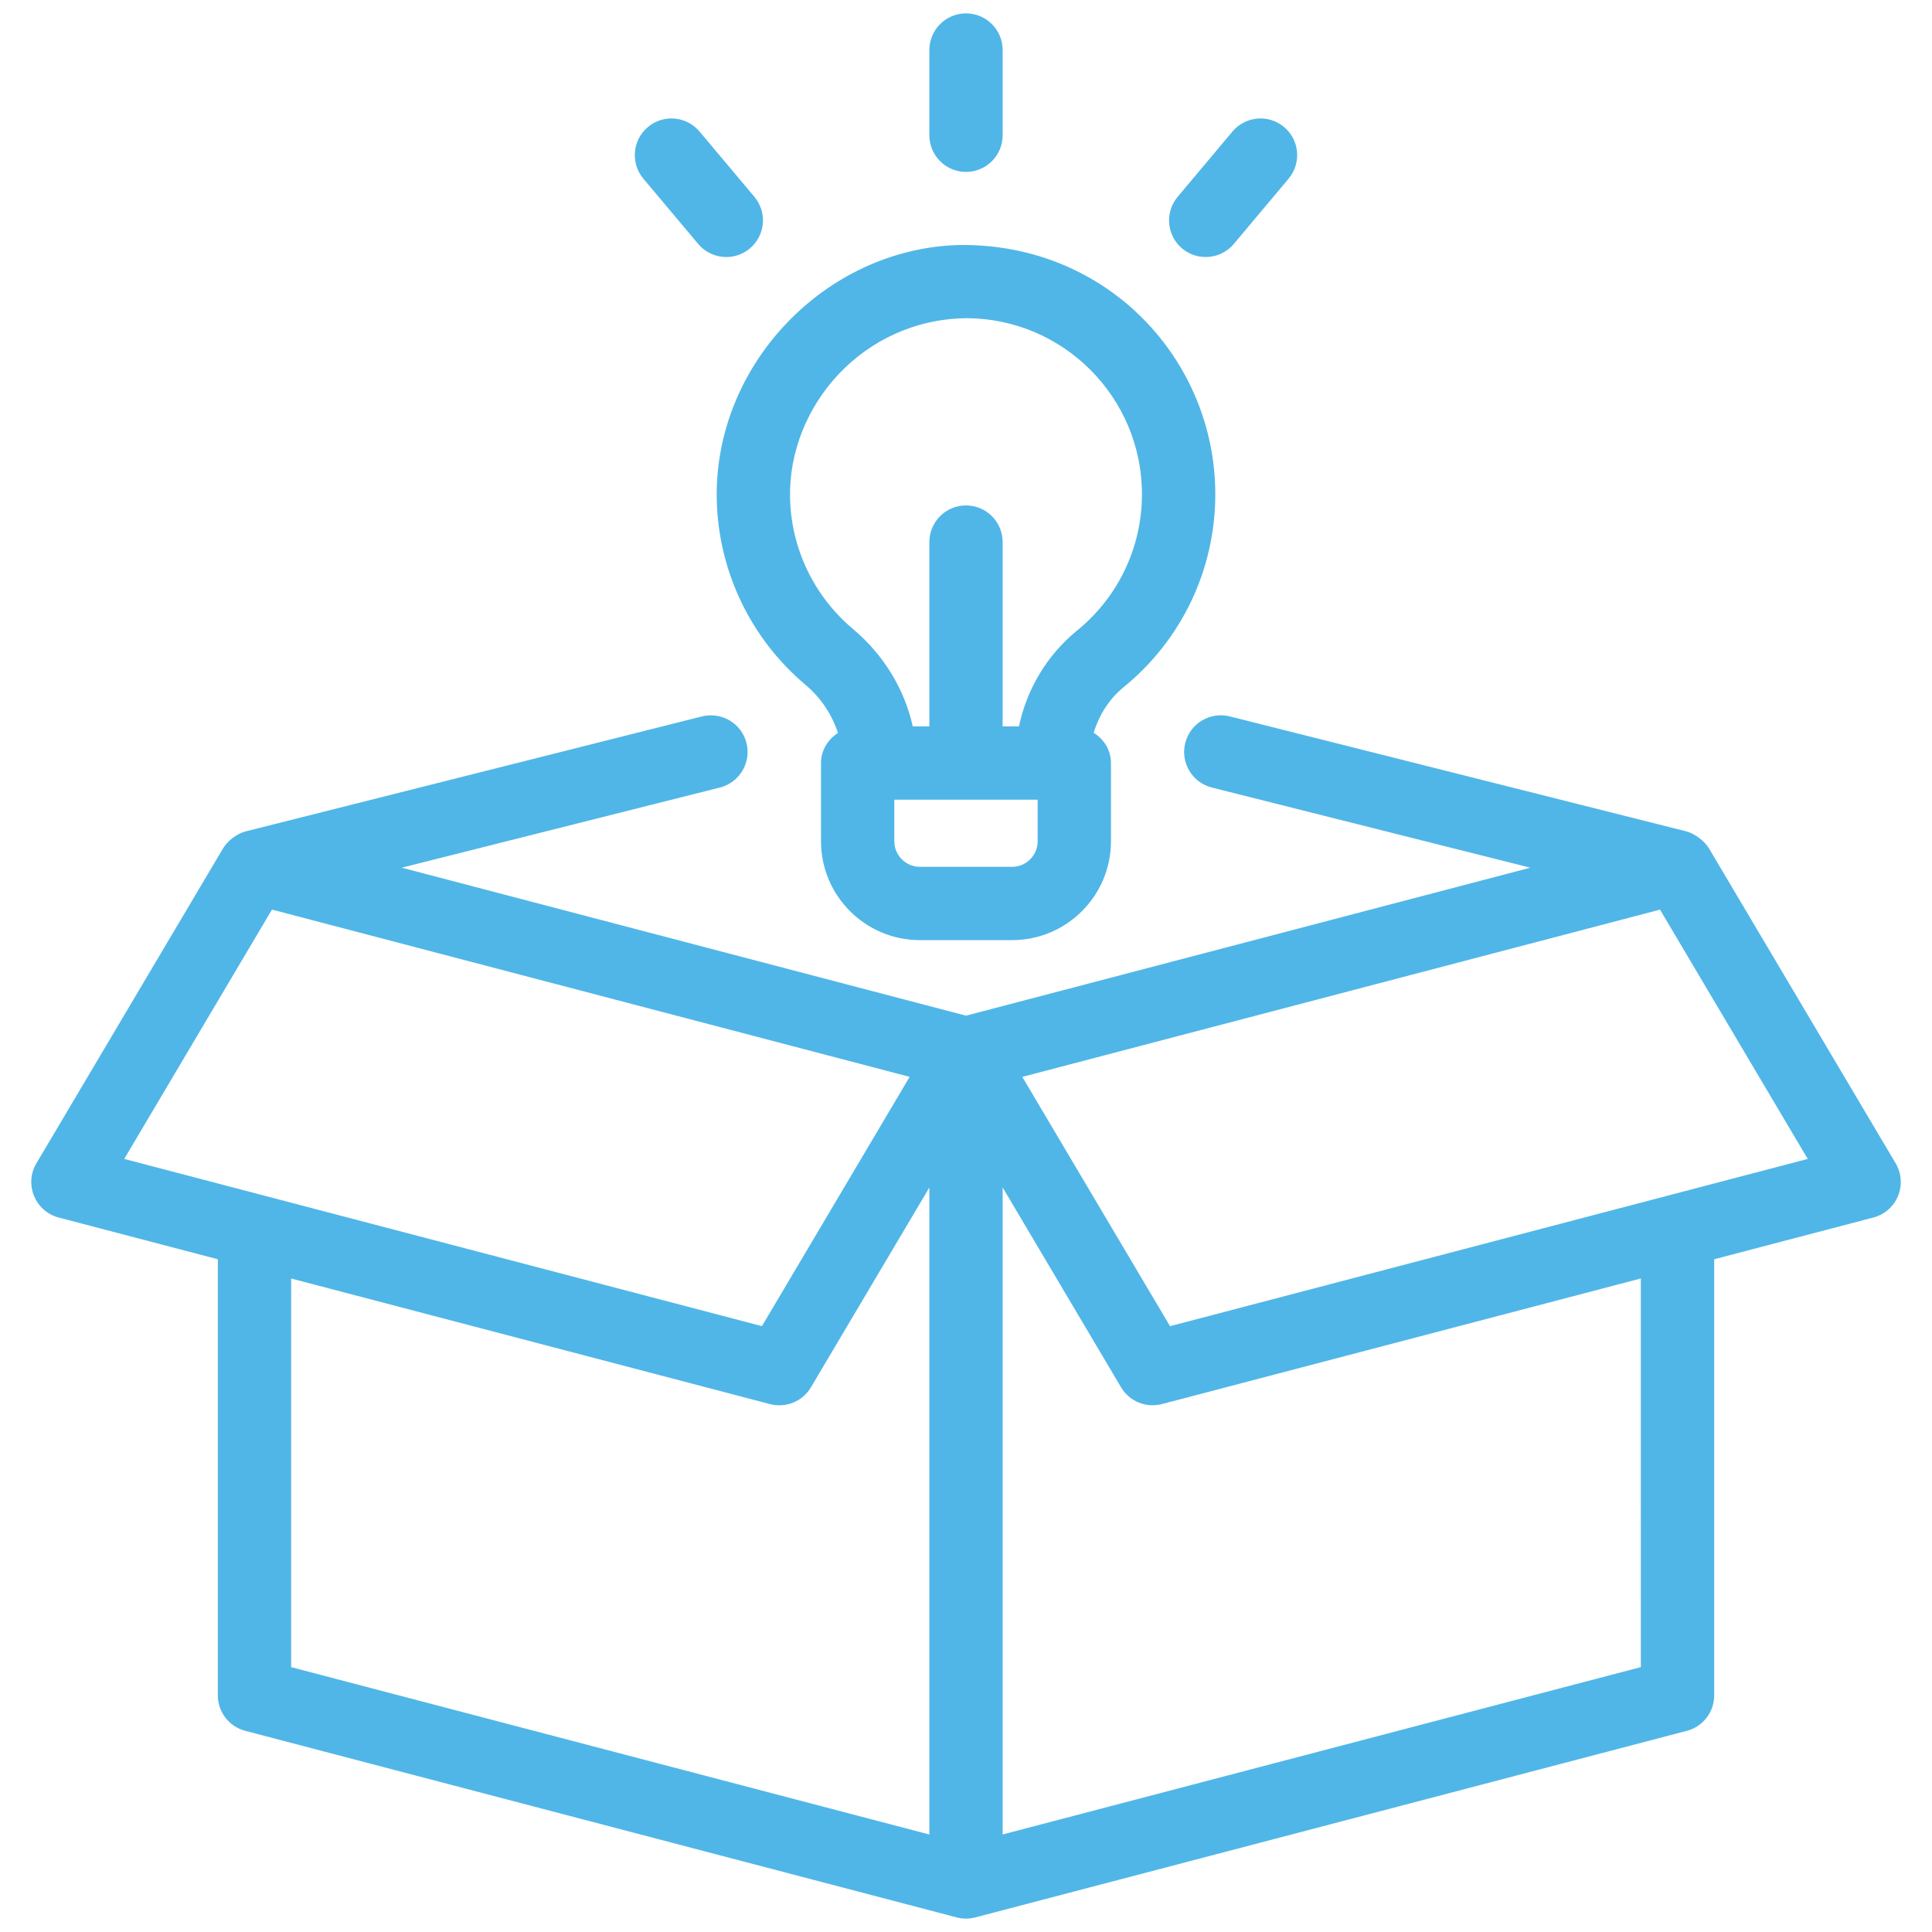 <svg width="56" height="56" viewBox="0 0 56 56" fill="none" xmlns="http://www.w3.org/2000/svg">
<path d="M35.226 14.325C35.226 10.444 32.107 7.038 27.789 7.102C23.906 7.212 20.694 10.591 20.775 14.477C20.819 16.555 21.758 18.514 23.353 19.855C23.804 20.235 24.116 20.72 24.289 21.244C23.999 21.434 23.797 21.745 23.797 22.117V24.384C23.797 25.964 25.082 27.25 26.662 27.25H29.338C30.916 27.25 32.202 25.964 32.202 24.384V22.117C32.202 21.741 31.995 21.425 31.7 21.237C31.861 20.724 32.147 20.263 32.563 19.923C34.256 18.544 35.226 16.504 35.226 14.325ZM22.9 14.433C22.844 11.763 25.02 9.264 28 9.223C30.812 9.223 33.1 11.512 33.1 14.325C33.1 15.862 32.415 17.302 31.22 18.276C30.353 18.983 29.767 19.962 29.535 21.054H29.062V15.712C29.062 15.126 28.587 14.65 28 14.65C27.413 14.65 26.938 15.126 26.938 15.712V21.054H26.457C26.216 19.973 25.613 18.977 24.72 18.228C23.594 17.281 22.931 15.898 22.9 14.433ZM30.077 24.384C30.077 24.792 29.745 25.125 29.338 25.125H26.662C26.254 25.125 25.922 24.792 25.922 24.384V23.179H30.077V24.384Z" fill="#50B6E7"/>
<path d="M29.062 3.921V1.45C29.062 0.864 28.587 0.388 28 0.388C27.413 0.388 26.938 0.864 26.938 1.45V3.921C26.938 4.507 27.413 4.983 28 4.983C28.587 4.983 29.062 4.507 29.062 3.921Z" fill="#50B6E7"/>
<path d="M21.866 5.704L20.277 3.813C19.899 3.364 19.229 3.304 18.78 3.682C18.33 4.06 18.272 4.73 18.649 5.18L20.238 7.071C20.449 7.322 20.75 7.45 21.052 7.45C21.294 7.45 21.537 7.368 21.735 7.201C22.185 6.824 22.244 6.154 21.866 5.704Z" fill="#50B6E7"/>
<path d="M37.35 5.18C37.727 4.73 37.67 4.06 37.22 3.683C36.771 3.303 36.099 3.365 35.723 3.813L34.135 5.705C33.758 6.154 33.815 6.824 34.264 7.202C34.464 7.369 34.706 7.45 34.948 7.45C35.252 7.45 35.552 7.321 35.763 7.071L37.35 5.18Z" fill="#50B6E7"/>
<path d="M49.541 24.6C49.404 24.363 49.097 24.153 48.883 24.099L35.645 20.765C35.074 20.623 34.498 20.966 34.355 21.537C34.211 22.106 34.557 22.683 35.126 22.827L44.356 25.151L28 29.44L11.644 25.15L20.866 22.827C21.436 22.683 21.78 22.105 21.638 21.537C21.494 20.967 20.918 20.626 20.348 20.765L7.118 24.099C6.848 24.168 6.581 24.39 6.459 24.601L1.055 33.72C0.696 34.327 1.018 35.111 1.699 35.29L6.314 36.5V49.142C6.314 49.625 6.641 50.047 7.108 50.169L27.731 55.577C27.908 55.624 28.093 55.624 28.27 55.577L48.894 50.169C49.361 50.047 49.687 49.624 49.687 49.142V36.5L54.302 35.29C54.625 35.205 54.889 34.974 55.015 34.666C55.142 34.358 55.117 34.007 54.947 33.72L49.541 24.6ZM7.883 26.365L26.367 31.213L22.085 38.439L3.601 33.592L7.883 26.365ZM8.439 37.058L22.321 40.699C22.786 40.82 23.265 40.617 23.505 40.212L26.938 34.421V53.174L8.439 48.323V37.058ZM47.561 48.322L29.062 53.173V34.419L32.494 40.211C32.732 40.612 33.207 40.819 33.678 40.698L47.56 37.057L47.561 48.322ZM33.914 38.44L29.632 31.214L48.116 26.366L52.398 33.592L33.914 38.44Z" fill="#50B6E7"/>
</svg>
